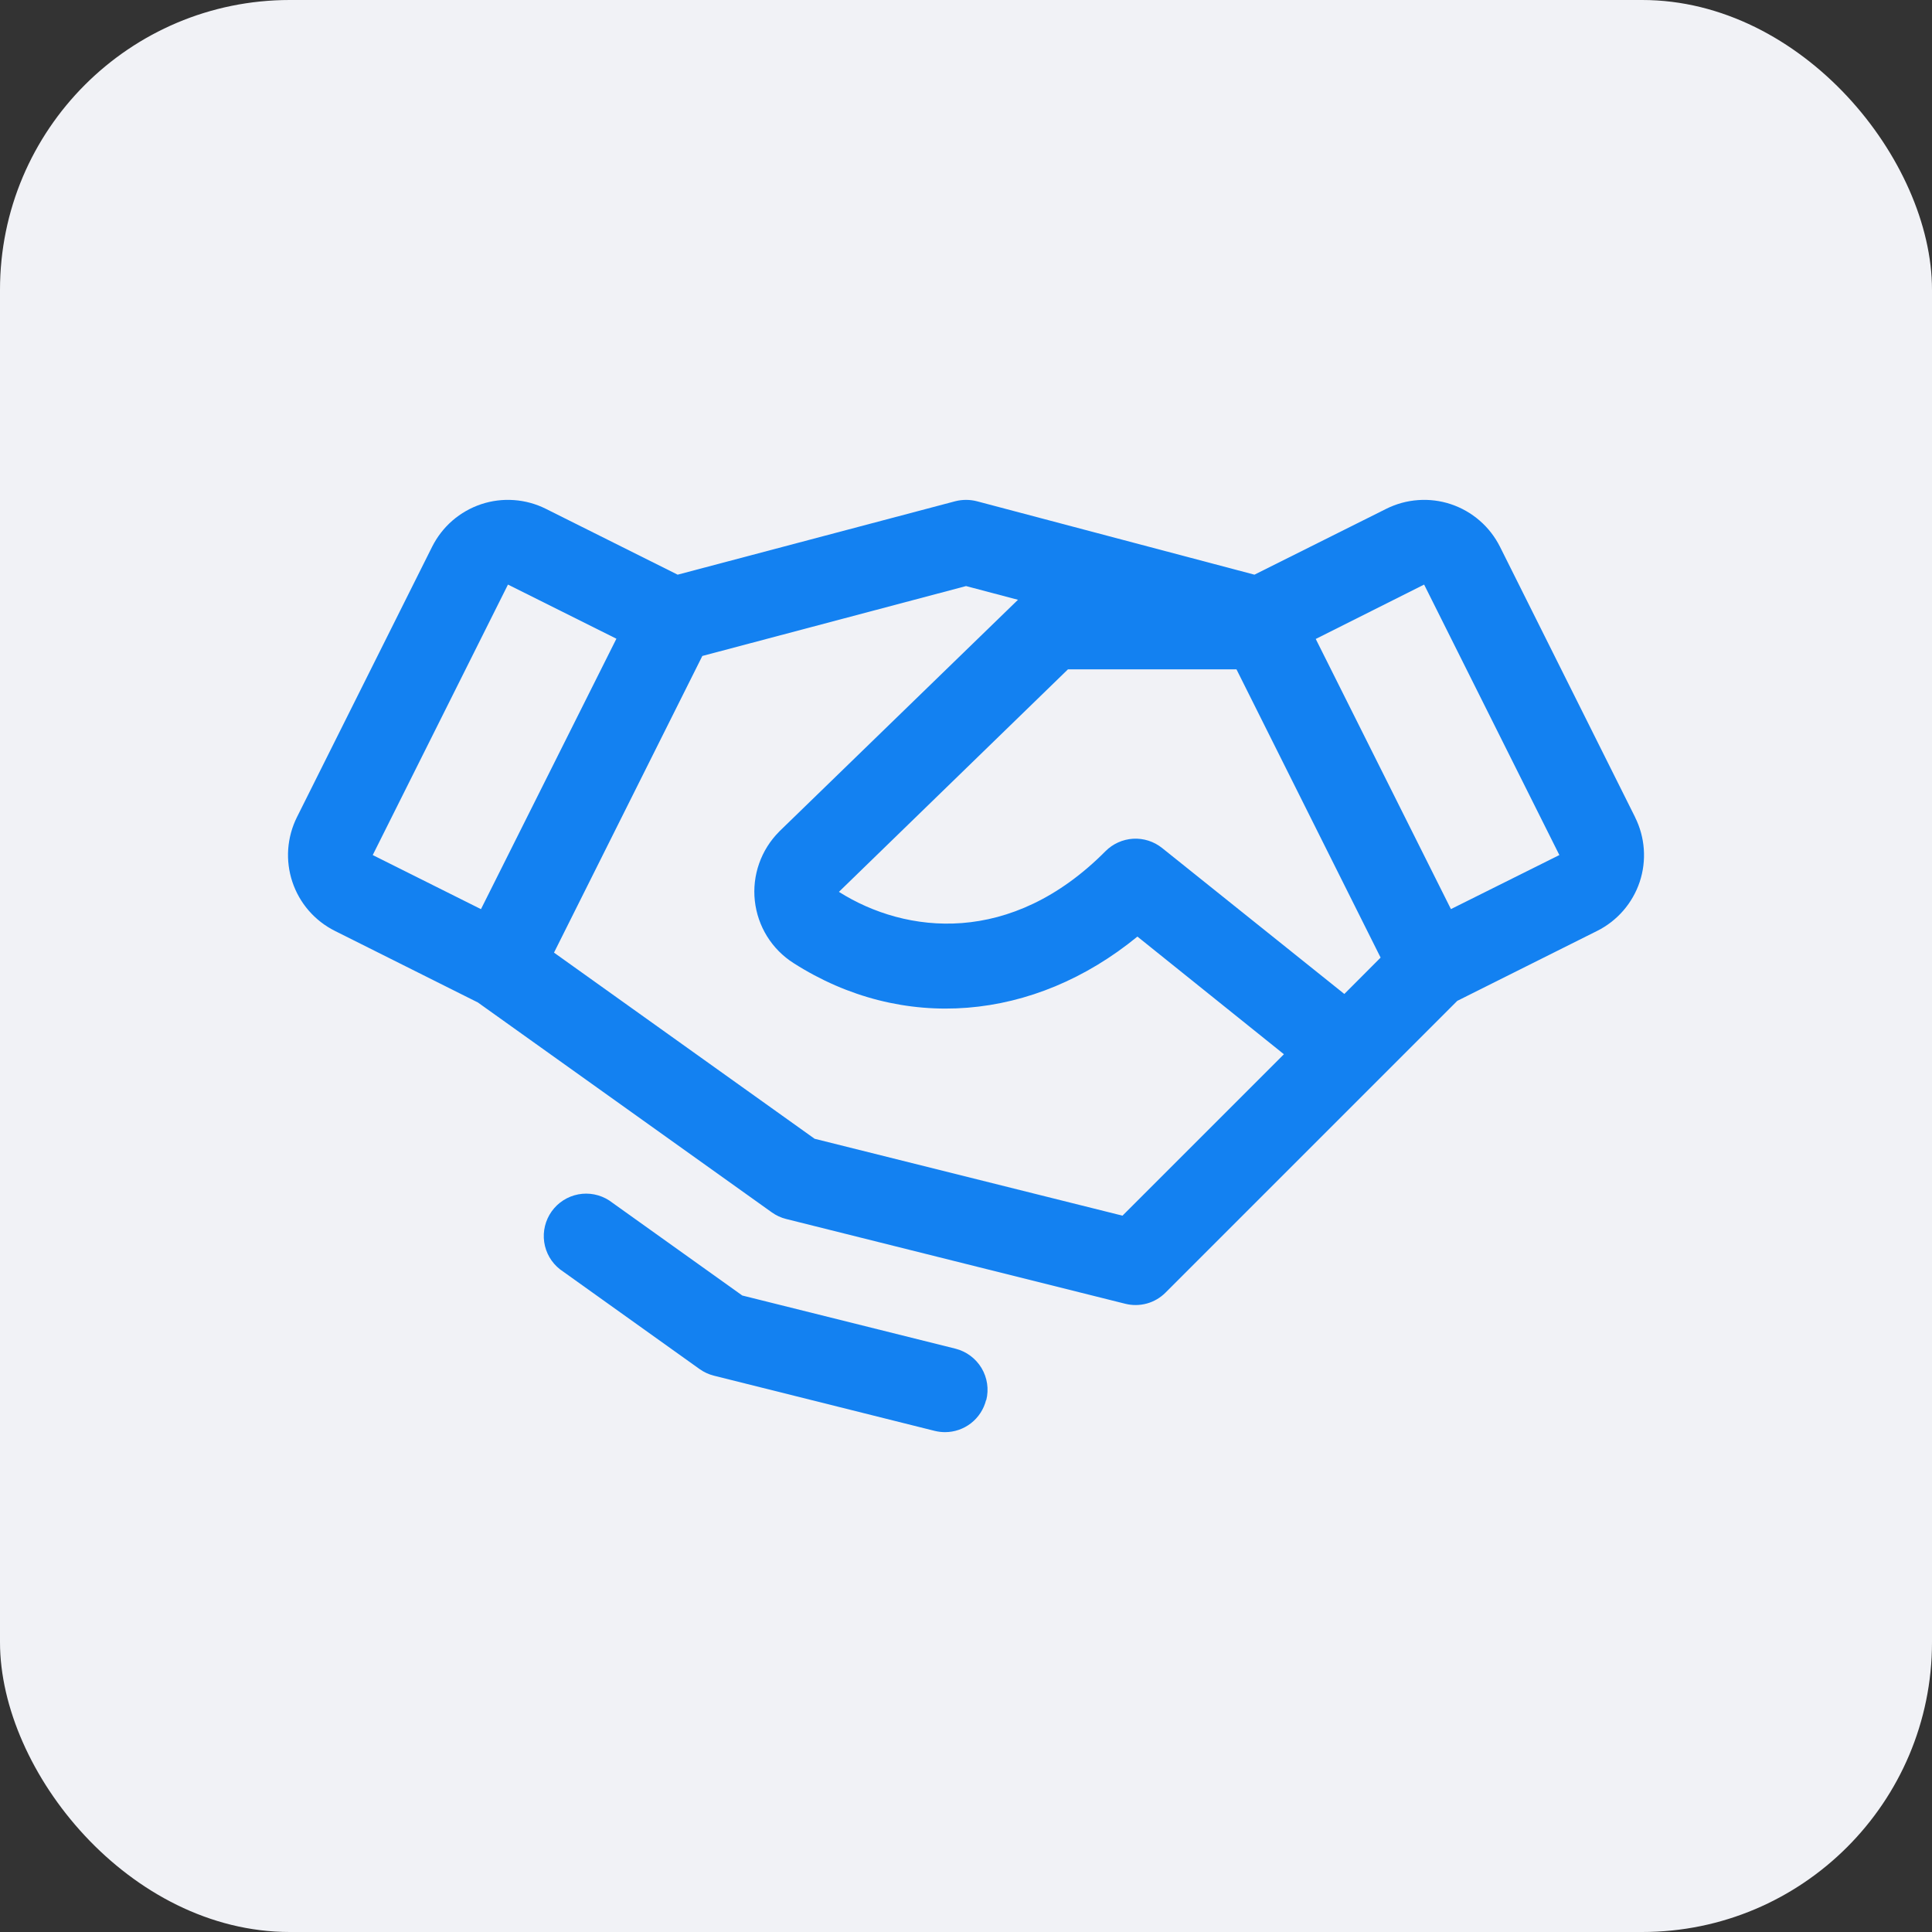 <svg width="40" height="40" viewBox="0 0 40 40" fill="none" xmlns="http://www.w3.org/2000/svg">
<rect x="0" y="0" width="40" height="40" fill="#333333" stroke="none"/>
<rect width="40" height="40" rx="6" fill="#F1F2F6"/>
<path d="M33.853 16.919L31.055 11.319C30.951 11.113 30.809 10.929 30.634 10.778C30.46 10.627 30.258 10.512 30.04 10.439C29.821 10.366 29.59 10.337 29.36 10.354C29.13 10.37 28.906 10.432 28.7 10.535L25.972 11.898L20.226 10.378C20.078 10.34 19.924 10.34 19.776 10.378L14.03 11.898L11.302 10.535C11.096 10.432 10.872 10.37 10.642 10.354C10.412 10.337 10.181 10.366 9.962 10.439C9.744 10.512 9.542 10.627 9.367 10.778C9.193 10.929 9.051 11.113 8.947 11.319L6.148 16.918C6.045 17.124 5.984 17.349 5.967 17.579C5.951 17.808 5.98 18.039 6.053 18.258C6.126 18.477 6.241 18.679 6.392 18.853C6.543 19.027 6.727 19.17 6.933 19.273L9.894 20.755L15.98 25.101C16.07 25.165 16.171 25.212 16.277 25.238L23.297 26.993C23.444 27.03 23.598 27.028 23.744 26.988C23.89 26.948 24.023 26.87 24.13 26.763L30.171 20.722L33.068 19.273C33.484 19.065 33.8 18.7 33.948 18.259C34.095 17.817 34.06 17.335 33.852 16.919H33.853ZM27.833 20.579L24.059 17.556C23.89 17.421 23.677 17.353 23.461 17.365C23.244 17.378 23.04 17.47 22.888 17.623C20.934 19.591 18.757 19.342 17.369 18.465L22.111 13.858H25.6L28.584 19.826L27.833 20.579ZM10.517 12.103L12.762 13.224L9.958 18.823L7.717 17.703L10.517 12.103ZM23.24 25.169L16.866 23.577L11.47 19.723L14.541 13.581L20.001 12.134L21.076 12.418L16.14 17.209L16.131 17.219C15.946 17.404 15.804 17.63 15.717 17.878C15.63 18.125 15.599 18.39 15.628 18.651C15.657 18.912 15.743 19.163 15.882 19.387C16.021 19.61 16.208 19.799 16.43 19.94C18.685 21.38 21.406 21.146 23.549 19.391L26.582 21.827L23.24 25.169ZM30.04 18.822L27.241 13.229L29.485 12.103L32.285 17.703L30.04 18.822ZM20.416 28.986C20.368 29.176 20.259 29.344 20.105 29.465C19.951 29.585 19.761 29.651 19.566 29.651C19.494 29.651 19.422 29.642 19.352 29.625L14.781 28.482C14.674 28.455 14.574 28.409 14.484 28.345L11.594 26.28C11.416 26.141 11.299 25.938 11.267 25.715C11.235 25.491 11.291 25.264 11.422 25.08C11.554 24.896 11.751 24.77 11.973 24.728C12.195 24.686 12.425 24.732 12.614 24.855L15.368 26.822L19.782 27.923C20.007 27.98 20.201 28.124 20.321 28.323C20.441 28.523 20.476 28.762 20.42 28.987L20.416 28.986Z" fill="#1381F1"/>
</svg>
